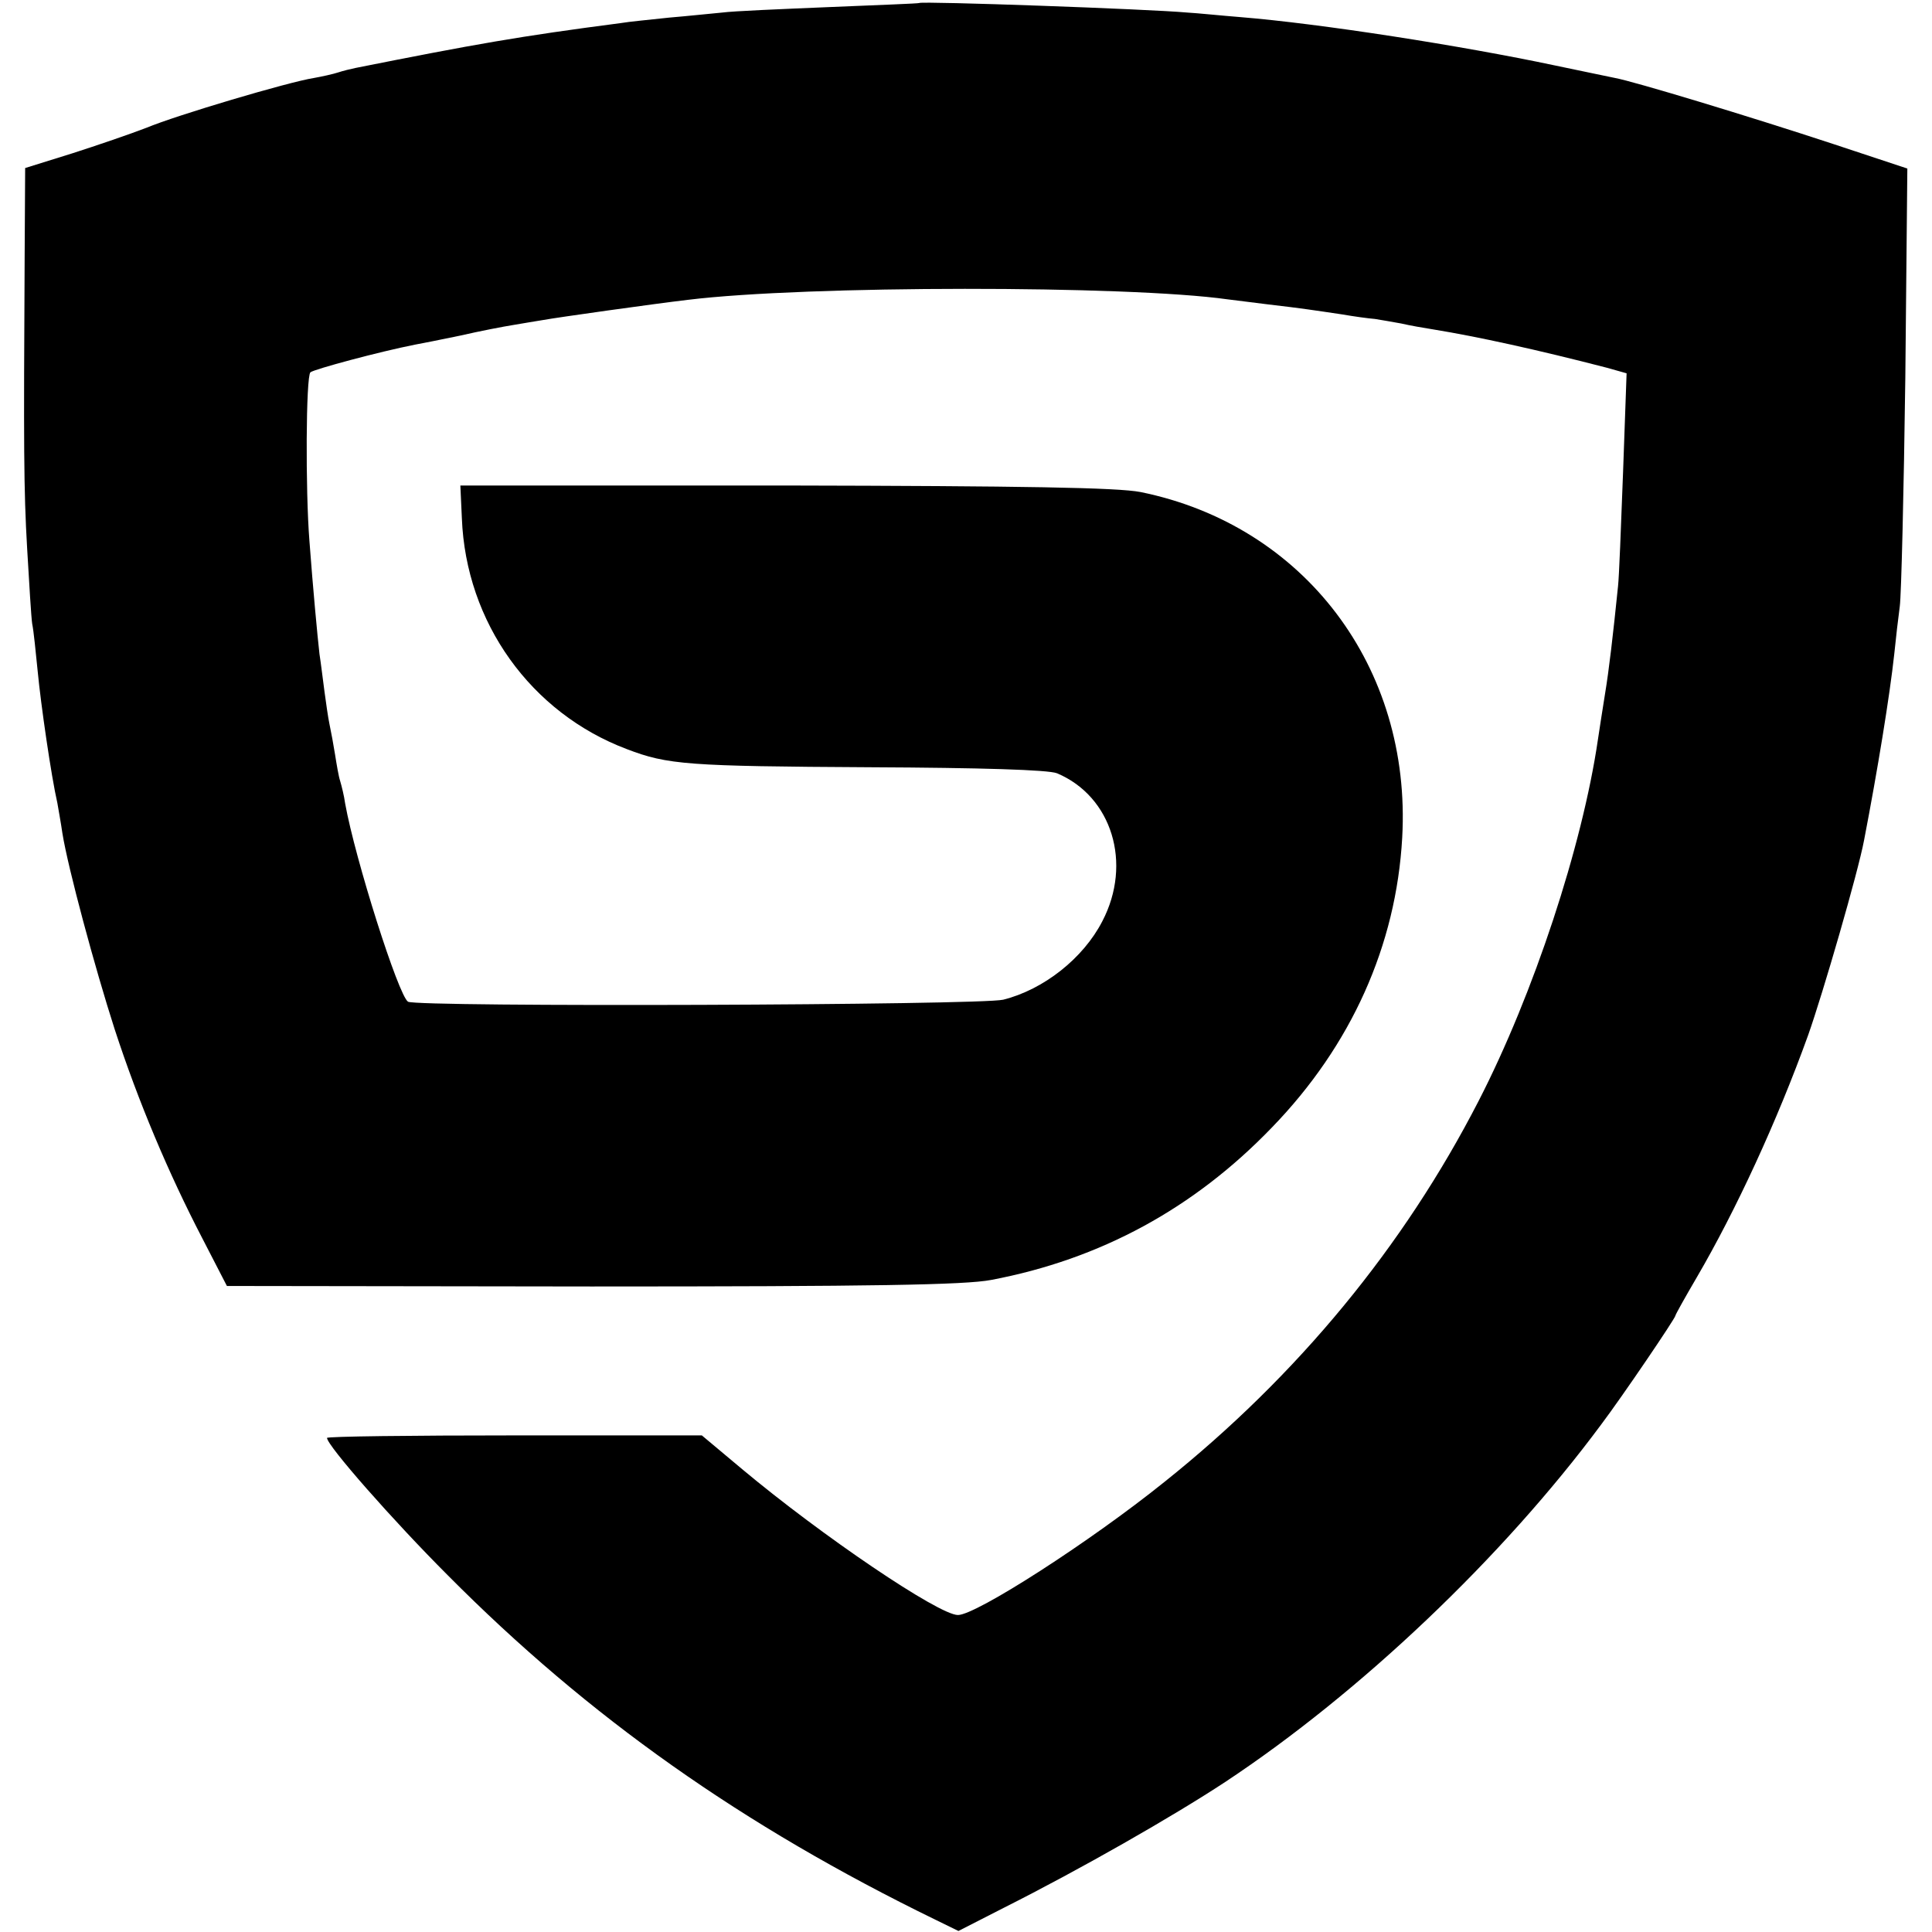 <?xml version="1.0" standalone="no"?>
<!DOCTYPE svg PUBLIC "-//W3C//DTD SVG 20010904//EN"
 "http://www.w3.org/TR/2001/REC-SVG-20010904/DTD/svg10.dtd">
<svg version="1.0" xmlns="http://www.w3.org/2000/svg"
 width="384pt" height="384pt" viewBox="0 0 384 384"
 preserveAspectRatio="xMidYMid meet">
<g transform="translate(0,384) scale(0.1,-0.1)"
fill="#000000" stroke="none">
<path d="M1827 3834 c-1 -1 -81 -4 -177 -8 -96 -4 -193 -8 -215 -11 -22 -2
-69 -7 -105 -10 -36 -4 -80 -8 -97 -11 -200 -26 -290 -42 -526 -89 -10 -2 -26
-6 -35 -9 -9 -3 -31 -8 -48 -11 -51 -8 -273 -74 -333 -99 -31 -12 -98 -35
-148 -51 l-93 -29 -1 -176 c-2 -377 -2 -461 5 -581 4 -68 8 -136 10 -149 3
-14 7 -56 11 -95 6 -64 27 -209 39 -261 2 -12 7 -39 10 -60 11 -69 65 -269
104 -390 47 -144 107 -286 174 -415 l49 -95 725 -1 c557 0 742 3 794 13 217
41 403 142 558 303 158 163 247 362 259 576 19 339 -195 621 -520 687 -46 9
-232 12 -707 13 l-645 0 3 -65 c8 -207 137 -387 328 -459 81 -31 120 -34 484
-36 219 -1 354 -5 371 -12 109 -46 150 -179 90 -294 -38 -74 -117 -136 -197
-156 -46 -11 -1165 -15 -1183 -4 -19 12 -105 283 -125 394 -2 15 -7 35 -10 45
-3 9 -7 33 -10 52 -3 19 -8 46 -11 60 -3 14 -7 43 -10 65 -3 22 -7 56 -10 75
-4 35 -13 131 -20 225 -8 101 -7 327 2 335 7 6 137 41 208 55 11 2 52 10 90
18 39 9 86 18 105 21 19 3 46 8 60 10 27 5 219 32 287 40 236 29 875 29 1073
1 14 -2 50 -6 80 -10 69 -8 94 -12 148 -20 23 -4 52 -8 65 -9 12 -2 36 -6 52
-9 17 -4 46 -9 65 -12 86 -14 205 -40 344 -76 l39 -11 -7 -196 c-4 -108 -8
-210 -10 -227 -10 -98 -18 -167 -26 -215 -5 -30 -11 -71 -14 -90 -31 -212
-128 -506 -237 -718 -149 -290 -360 -546 -624 -757 -149 -120 -375 -265 -411
-265 -38 0 -270 157 -429 290 l-80 67 -372 0 c-205 0 -373 -2 -373 -5 0 -15
131 -164 240 -273 280 -282 586 -498 970 -685 l45 -22 90 46 c153 77 335 181
440 250 269 178 552 447 747 710 43 57 148 212 148 217 0 2 19 36 43 77 77
132 159 309 221 481 29 82 99 323 111 387 27 140 51 287 60 370 3 30 8 73 11
95 3 22 8 227 11 455 l4 415 -148 49 c-167 55 -395 124 -433 131 -14 3 -68 14
-120 25 -184 39 -465 83 -625 96 -38 3 -86 8 -105 9 -76 7 -528 23 -533 19z"/>
</g>
</svg>

